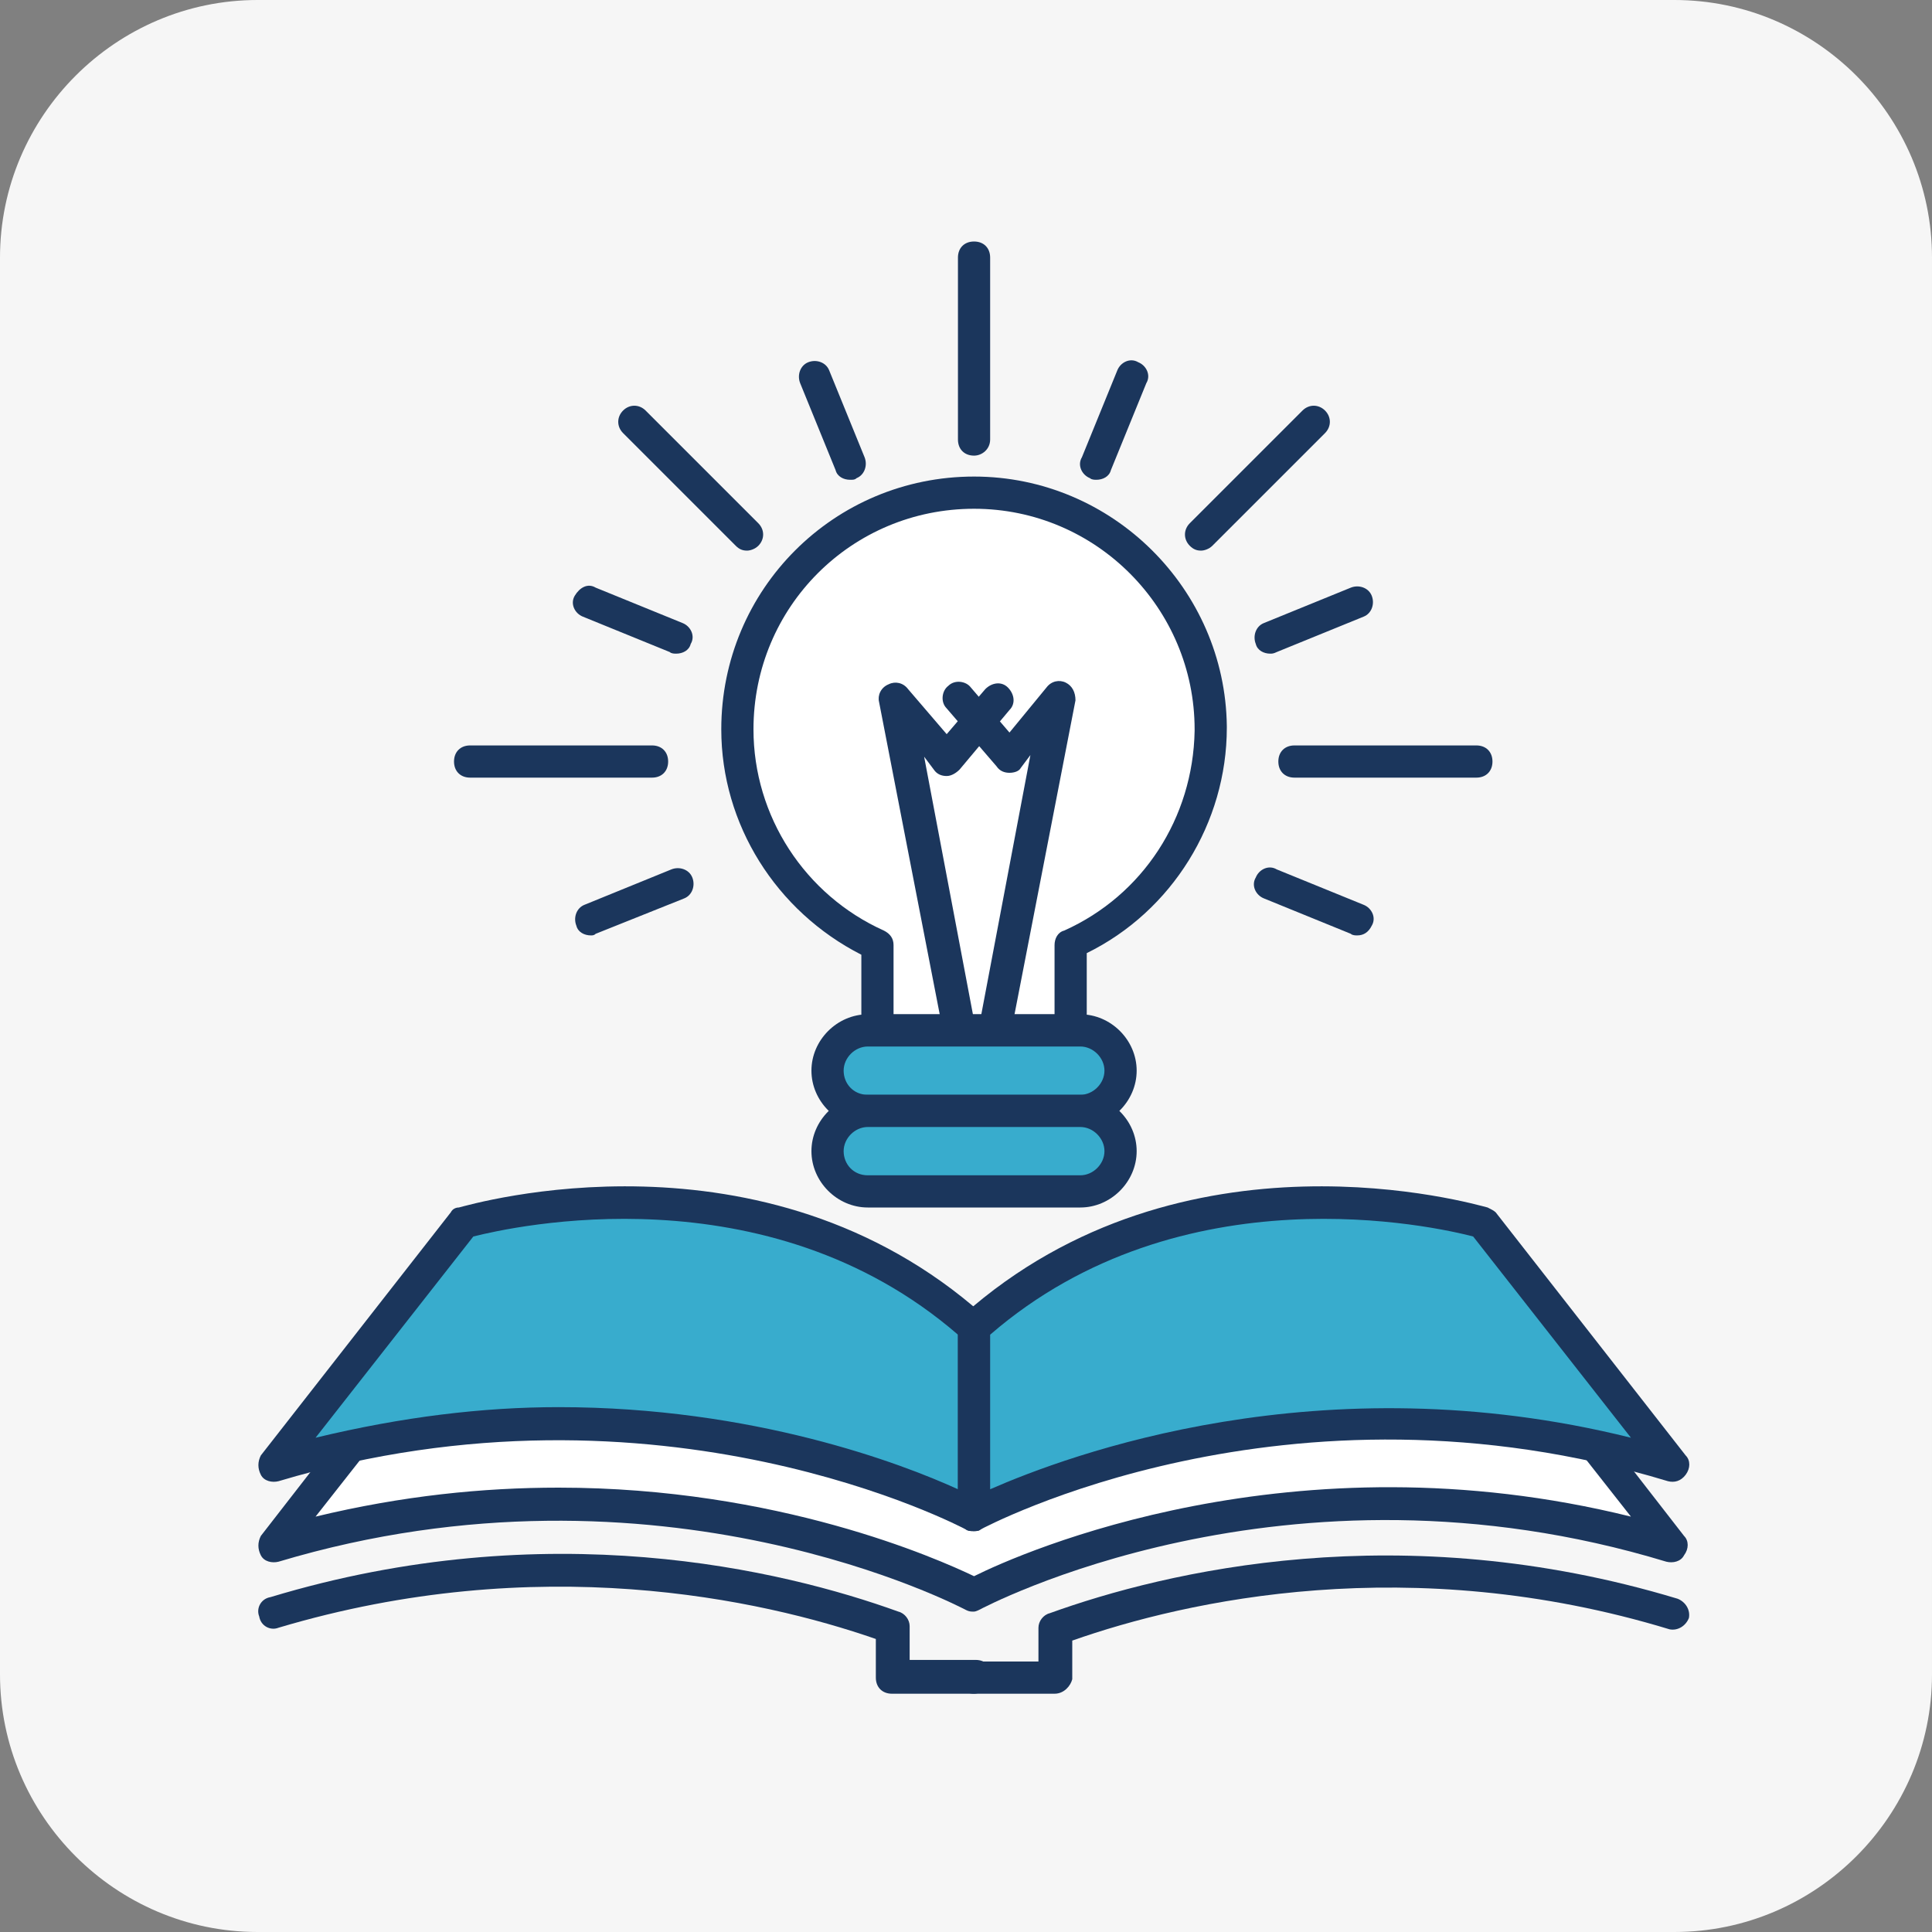 <?xml version="1.0" encoding="utf-8"?>
<!-- Generator: Adobe Illustrator 26.5.0, SVG Export Plug-In . SVG Version: 6.00 Build 0)  -->
<svg version="1.1" id="Layer_1" xmlns="http://www.w3.org/2000/svg" xmlns:xlink="http://www.w3.org/1999/xlink" x="0px" y="0px"
	 viewBox="0 0 120 120" style="enable-background:new 0 0 120 120;" xml:space="preserve">
<rect x="0" y="0" width="120" height="120" fill="#808080" stroke="none"/>
<style type="text/css">
	.st0{fill:#F6F6F6;}
	.st1{fill:none;}
	.st2{fill:#FFFFFF;}
	.st3{fill:#1B365C;}
	.st4{fill:#38ACCD;}
</style>
<path class="st0" d="M104,0H16C7.2,0,0,7.2,0,16v88c0,8.8,7.2,16,16,16h88c8.8,0,16-7.2,16-16V16C120,7.2,112.8,0,104,0z"/>
<g>
	<rect x="16" y="15" class="st1" width="88.9" height="90.2"/>
	<g>
		<g>
			<path class="st2" d="M25,85.7L17,96c24.4-7.4,43.5,3,43.5,3s19.1-10.4,43.5-3l-8-10.3H25z"/>
			<path class="st3" d="M60.5,100.1c-0.2,0-0.3,0-0.5-0.1s-19-10.1-42.7-3c-0.4,0.1-0.9,0-1.1-0.4c-0.2-0.4-0.2-0.8,0-1.2l8-10.3
				c0.2-0.2,0.5-0.4,0.8-0.4h70.8c0.3,0,0.6,0.1,0.8,0.4l8,10.3c0.3,0.3,0.3,0.8,0,1.2c-0.2,0.4-0.7,0.5-1.1,0.4
				c-23.7-7.2-42.5,2.9-42.7,3C60.8,100,60.6,100.1,60.5,100.1z M34.7,92.4c13.6,0,23.5,4.4,25.8,5.5c3-1.5,19.8-8.9,40.8-3.7
				l-5.9-7.5H25.5l-5.9,7.5C25,92.9,30,92.4,34.7,92.4z"/>
		</g>
		<g>
			<path class="st4" d="M28.8,75.9c0,0,18.2-5.5,31.6,6.5v11.7c0,0-19.1-10.4-43.5-3L28.8,75.9z"/>
			<path class="st3" d="M60.5,95.1c-0.2,0-0.3,0-0.5-0.1s-19-10.1-42.7-3c-0.4,0.1-0.9,0-1.1-0.4c-0.2-0.4-0.2-0.8,0-1.2L28,75.3
				c0.1-0.2,0.3-0.3,0.5-0.3c0.8-0.2,18.9-5.5,32.6,6.7c0.2,0.2,0.3,0.5,0.3,0.7v11.7c0,0.4-0.2,0.7-0.5,0.9
				C60.8,95.1,60.6,95.1,60.5,95.1z M34.7,87.4c12.1,0,21.3,3.5,24.8,5.1v-9.6c-11.9-10.3-27.7-6.7-30.1-6.1l-9.8,12.5
				C25,88,30,87.4,34.7,87.4z"/>
		</g>
		<g>
			<path class="st4" d="M92.1,75.9c0,0-18.2-5.5-31.6,6.5v11.7c0,0,19.1-10.4,43.5-3L92.1,75.9z"/>
			<path class="st3" d="M60.5,95.1c-0.2,0-0.4,0-0.5-0.1c-0.3-0.2-0.5-0.5-0.5-0.9V82.4c0-0.3,0.1-0.6,0.3-0.7
				c13.7-12.2,31.8-6.9,32.6-6.7c0.2,0.1,0.4,0.2,0.5,0.3l11.8,15.1c0.3,0.3,0.3,0.8,0,1.2s-0.7,0.5-1.1,0.4
				c-23.7-7.2-42.5,2.9-42.7,3C60.8,95.1,60.6,95.1,60.5,95.1z M61.5,82.9v9.6c4.8-2.1,20.5-8,39.8-3.2l-9.8-12.5
				C89.2,76.2,73.4,72.6,61.5,82.9z"/>
		</g>
		<path class="st3" d="M60.5,105.2h-5.1c-0.6,0-1-0.4-1-1v-2.4c-7.2-2.5-21-5.5-37.1-0.7c-0.5,0.2-1.1-0.1-1.2-0.7
			c-0.2-0.5,0.1-1.1,0.7-1.2c17.2-5.2,31.8-1.7,39,0.9c0.4,0.1,0.7,0.5,0.7,0.9v2.1h4.1c0.6,0,1,0.4,1,1S61,105.2,60.5,105.2z"/>
		<path class="st3" d="M65.5,105.2h-5c-0.6,0-1-0.4-1-1s0.4-1,1-1h4v-2.1c0-0.4,0.3-0.8,0.7-0.9c7.2-2.6,21.8-6.1,39-0.9
			c0.5,0.2,0.8,0.7,0.7,1.2c-0.2,0.5-0.7,0.8-1.2,0.7c-16.1-4.9-30-1.8-37.1,0.7v2.4C66.5,104.7,66.1,105.2,65.5,105.2z"/>
		<g>
			<path class="st2" d="M75.1,45.2c0-8.1-6.6-14.7-14.7-14.7s-14.7,6.6-14.7,14.7c0,6,3.6,11.1,8.7,13.4V64h12v-5.4
				C71.6,56.3,75.2,51.2,75.1,45.2L75.1,45.2z"/>
			<path class="st3" d="M66.5,65h-12c-0.6,0-1-0.4-1-1v-4.7c-5.3-2.7-8.7-8.1-8.7-14c0-8.7,7-15.7,15.7-15.7c8.6,0,15.6,7,15.7,15.5
				v0.1c0,5.9-3.4,11.4-8.7,14V64C67.5,64.5,67,65,66.5,65z M55.5,63h10v-4.3c0-0.4,0.2-0.8,0.6-0.9c4.9-2.2,8-7,8.1-12.4v-0.1
				c0-7.5-6.1-13.7-13.7-13.7s-13.7,6.1-13.7,13.7c0,5.4,3.2,10.3,8.1,12.5c0.4,0.2,0.6,0.5,0.6,0.9C55.5,58.7,55.5,63,55.5,63z"/>
		</g>
		<path class="st3" d="M59.6,65c-0.5,0-0.9-0.3-1-0.8l-4-20.6c-0.1-0.4,0.1-0.9,0.6-1.1c0.4-0.2,0.9-0.1,1.2,0.3l2.4,2.8l2.4-2.8
			c0.4-0.4,1-0.5,1.4-0.1s0.5,1,0.1,1.4l-3.1,3.7c-0.2,0.2-0.5,0.4-0.8,0.4l0,0c-0.3,0-0.6-0.1-0.8-0.4L57.4,47l3.2,16.9
			c0.1,0.5-0.3,1.1-0.8,1.2C59.7,65,59.7,65,59.6,65z"/>
		<path class="st3" d="M61.8,65c-0.1,0-0.1,0-0.2,0c-0.5-0.1-0.9-0.6-0.8-1.2L64,46.9l-0.6,0.8C63.3,47.9,63,48,62.7,48l0,0
			c-0.3,0-0.6-0.1-0.8-0.4L58.8,44c-0.4-0.4-0.3-1.1,0.1-1.4c0.4-0.4,1.1-0.3,1.4,0.1l2.4,2.8l2.3-2.8c0.3-0.4,0.8-0.5,1.2-0.3
			c0.4,0.2,0.6,0.6,0.6,1.1l-4,20.6C62.7,64.6,62.3,65,61.8,65z"/>
		<path class="st3" d="M60.5,28.3c-0.6,0-1-0.4-1-1V16c0-0.6,0.4-1,1-1s1,0.4,1,1v11.3C61.5,27.9,61,28.3,60.5,28.3z"/>
		<path class="st3" d="M52.8,29.8c-0.4,0-0.8-0.2-0.9-0.6l-2.2-5.4c-0.2-0.5,0-1.1,0.5-1.3c0.5-0.2,1.1,0,1.3,0.5l2.2,5.4
			c0.2,0.5,0,1.1-0.5,1.3C53.1,29.8,53,29.8,52.8,29.8z"/>
		<path class="st3" d="M46.4,34.2c-0.3,0-0.5-0.1-0.7-0.3l-7-7c-0.4-0.4-0.4-1,0-1.4s1-0.4,1.4,0l7,7c0.4,0.4,0.4,1,0,1.4
			C46.9,34.1,46.6,34.2,46.4,34.2z"/>
		<path class="st3" d="M42,40.6c-0.1,0-0.3,0-0.4-0.1l-5.4-2.2c-0.5-0.2-0.8-0.8-0.5-1.3s0.8-0.8,1.3-0.5l5.4,2.2
			c0.5,0.2,0.8,0.8,0.5,1.3C42.8,40.4,42.4,40.6,42,40.6z"/>
		<path class="st3" d="M40.5,48.3H29.2c-0.6,0-1-0.4-1-1s0.4-1,1-1h11.3c0.6,0,1,0.4,1,1S41.1,48.3,40.5,48.3z"/>
		<path class="st3" d="M36.7,58.1c-0.4,0-0.8-0.2-0.9-0.6c-0.2-0.5,0-1.1,0.5-1.3l5.4-2.2c0.5-0.2,1.1,0,1.3,0.5s0,1.1-0.5,1.3
			L37,58C36.9,58.1,36.8,58.1,36.7,58.1z"/>
		<path class="st3" d="M84.3,58.1c-0.1,0-0.3,0-0.4-0.1l-5.4-2.2C78,55.6,77.7,55,78,54.5c0.2-0.5,0.8-0.8,1.3-0.5l5.4,2.2
			c0.5,0.2,0.8,0.8,0.5,1.3C85,57.9,84.7,58.1,84.3,58.1z"/>
		<path class="st3" d="M91.7,48.3H80.4c-0.6,0-1-0.4-1-1s0.4-1,1-1h11.3c0.6,0,1,0.4,1,1S92.3,48.3,91.7,48.3z"/>
		<path class="st3" d="M78.9,40.6c-0.4,0-0.8-0.2-0.9-0.6c-0.2-0.5,0-1.1,0.5-1.3l5.4-2.2c0.5-0.2,1.1,0,1.3,0.5
			c0.2,0.5,0,1.1-0.5,1.3l-5.4,2.2C79.1,40.6,79,40.6,78.9,40.6z"/>
		<path class="st3" d="M74.6,34.2c-0.3,0-0.5-0.1-0.7-0.3c-0.4-0.4-0.4-1,0-1.4l7-7c0.4-0.4,1-0.4,1.4,0s0.4,1,0,1.4l-7,7
			C75.1,34.1,74.8,34.2,74.6,34.2z"/>
		<path class="st3" d="M68.1,29.8c-0.1,0-0.3,0-0.4-0.1c-0.5-0.2-0.8-0.8-0.5-1.3l2.2-5.4c0.2-0.5,0.8-0.8,1.3-0.5
			c0.5,0.2,0.8,0.8,0.5,1.3L69,29.2C68.9,29.6,68.5,29.8,68.1,29.8z"/>
		<g>
			<path class="st4" d="M67.1,64H53.9c-1.4,0-2.5,1.1-2.5,2.5s1.1,2.5,2.5,2.5h13.2c1.4,0,2.5-1.1,2.5-2.5S68.4,64,67.1,64z"/>
			<path class="st3" d="M67.1,70H53.9c-1.9,0-3.5-1.6-3.5-3.5S52,63,53.9,63h13.2c1.9,0,3.5,1.6,3.5,3.5S69,70,67.1,70z M53.9,65
				c-0.8,0-1.5,0.7-1.5,1.5S53,68,53.9,68h13.2c0.8,0,1.5-0.7,1.5-1.5S67.9,65,67.1,65H53.9z"/>
		</g>
		<g>
			<path class="st4" d="M67.1,69H53.9c-1.4,0-2.5,1.1-2.5,2.5s1.1,2.5,2.5,2.5h13.2c1.4,0,2.5-1.1,2.5-2.5S68.4,69,67.1,69z"/>
			<path class="st3" d="M67.1,75H53.9c-1.9,0-3.5-1.6-3.5-3.5S52,68,53.9,68h13.2c1.9,0,3.5,1.6,3.5,3.5S69,75,67.1,75z M53.9,70
				c-0.8,0-1.5,0.7-1.5,1.5S53,73,53.9,73h13.2c0.8,0,1.5-0.7,1.5-1.5S67.9,70,67.1,70H53.9z"/>
		</g>
	</g>
</g>
</svg>
